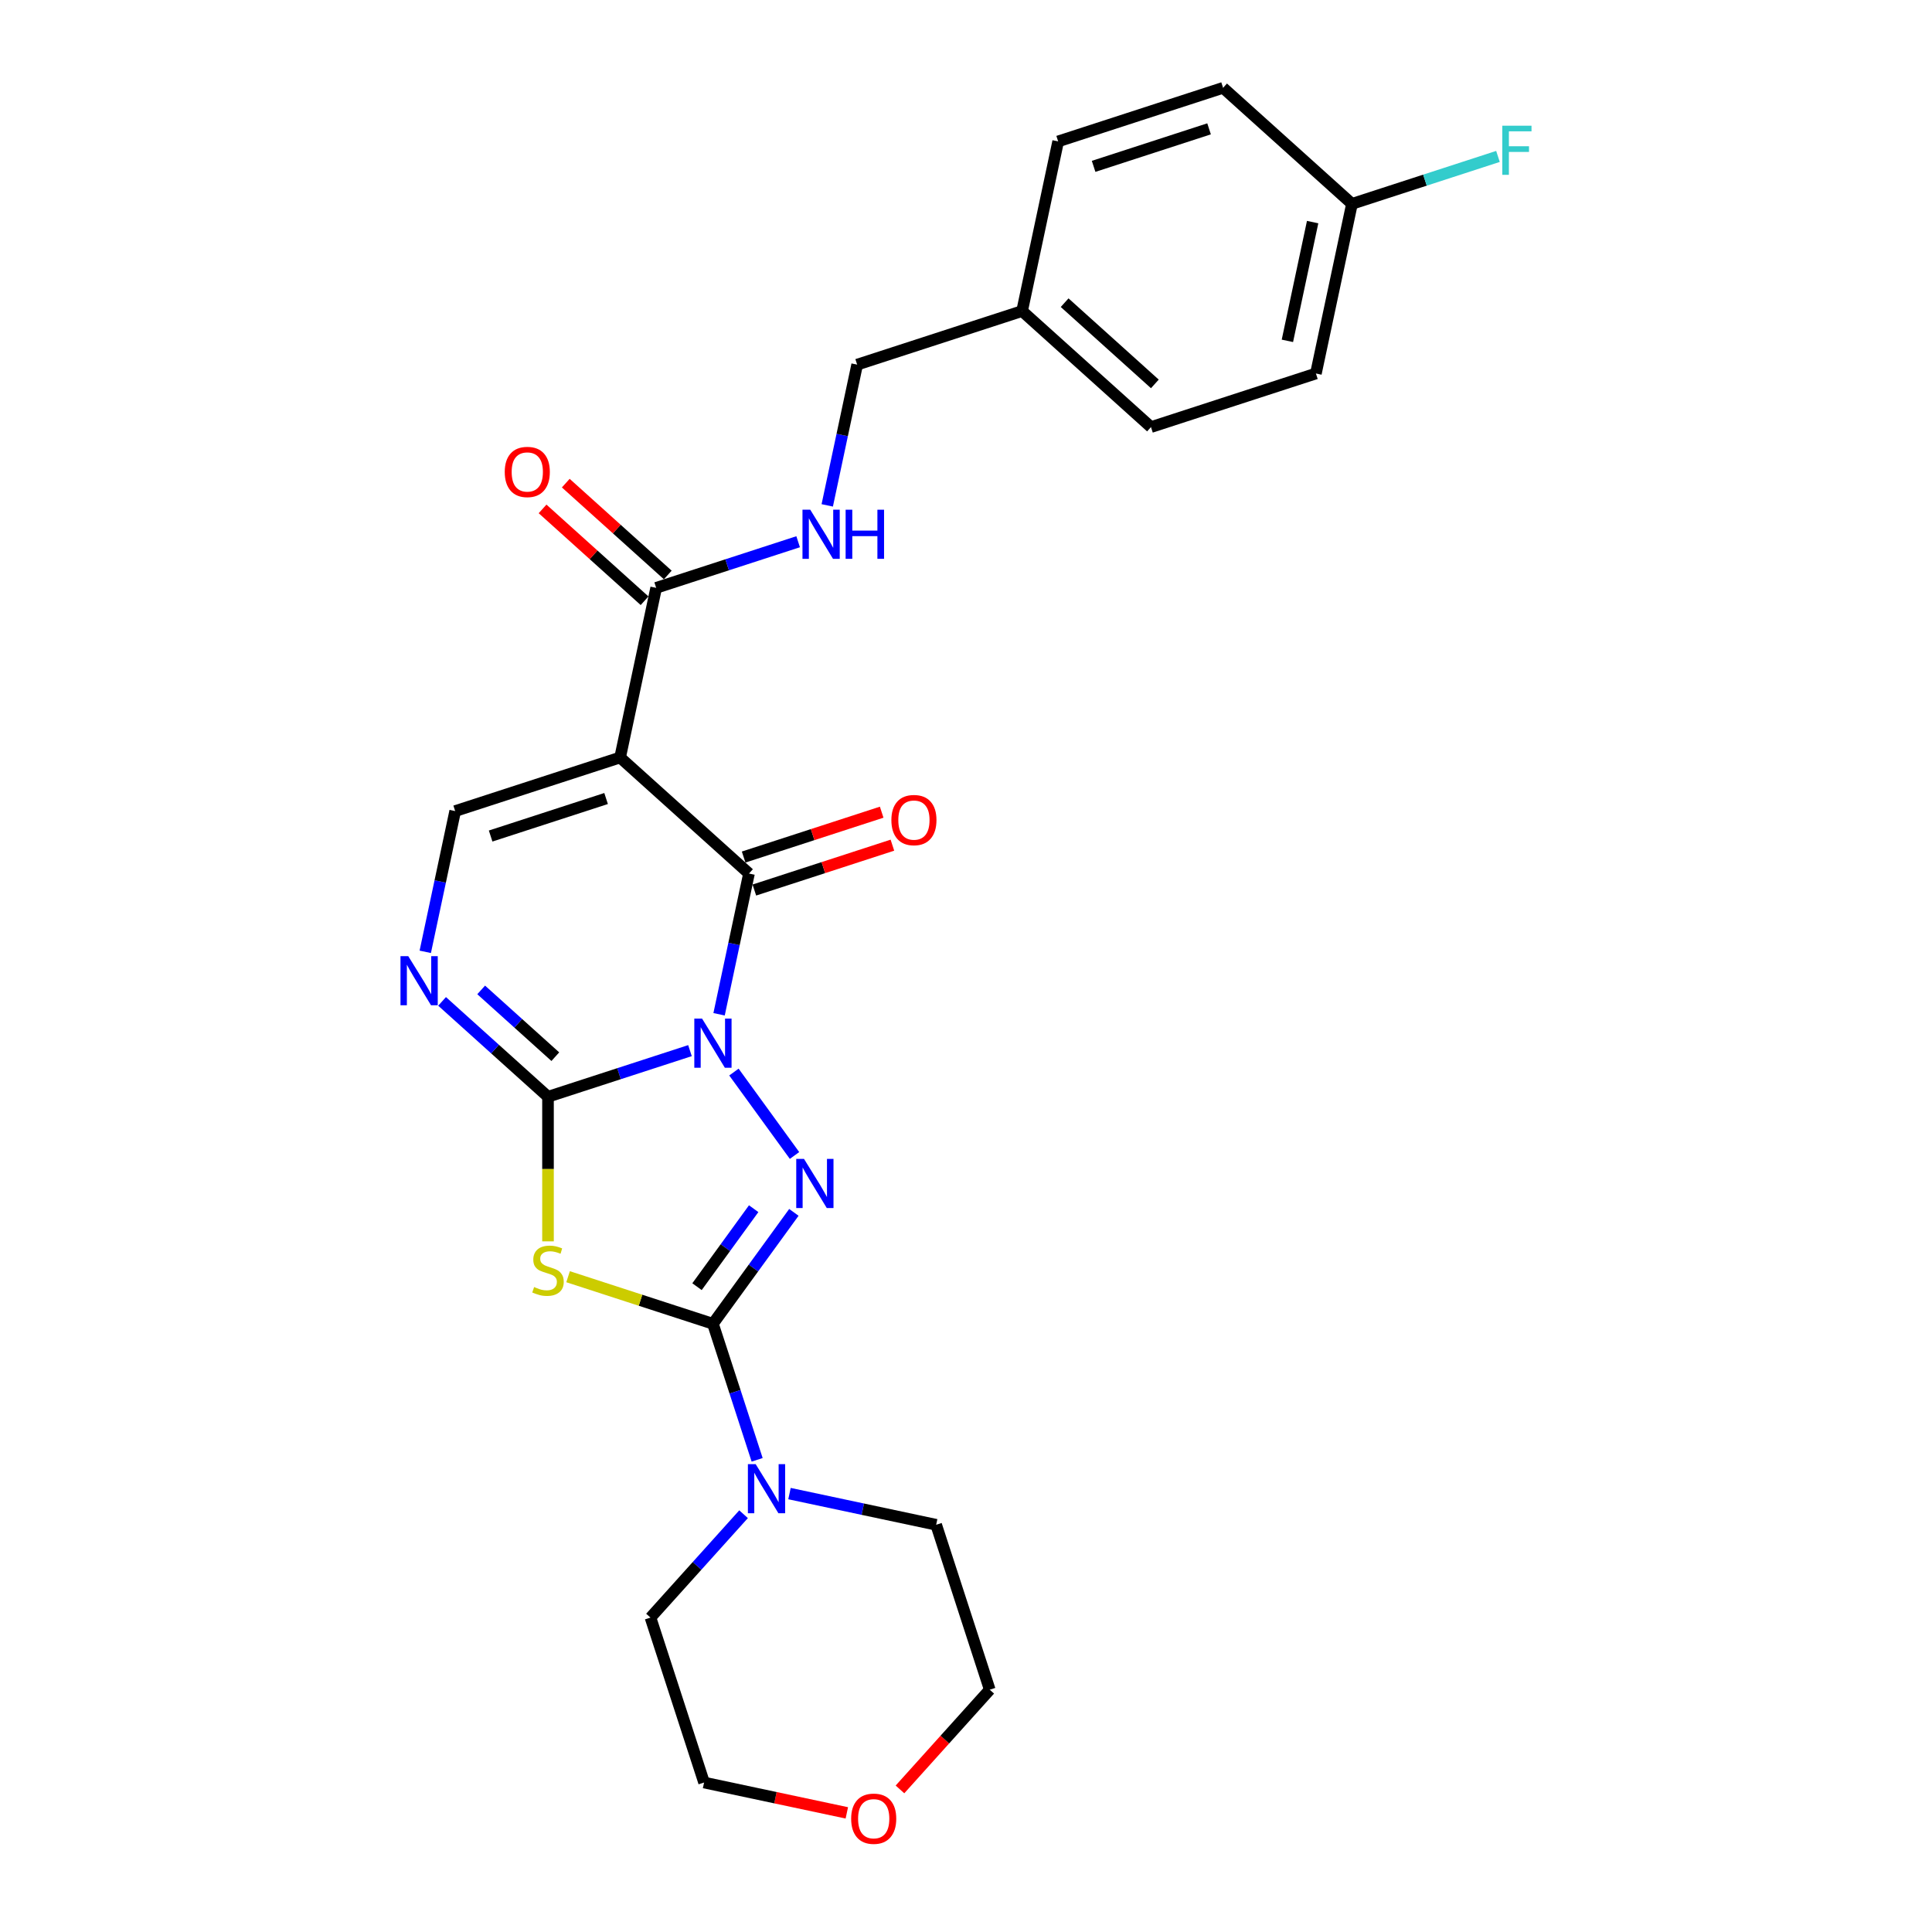 <?xml version='1.0' encoding='iso-8859-1'?>
<svg version='1.1' baseProfile='full'
              xmlns='http://www.w3.org/2000/svg'
                      xmlns:rdkit='http://www.rdkit.org/xml'
                      xmlns:xlink='http://www.w3.org/1999/xlink'
                  xml:space='preserve'
width='1000px' height='1000px' viewBox='0 0 1000 1000'>
<!-- END OF HEADER -->
<rect style='opacity:1.0;fill:#FFFFFF;stroke:none' width='1000' height='1000' x='0' y='0'> </rect>
<path class='bond-0' d='M 357.129,543.805 L 320.386,555.744' style='fill:none;fill-rule:evenodd;stroke:#0000FF;stroke-width:6px;stroke-linecap:butt;stroke-linejoin:miter;stroke-opacity:1' />
<path class='bond-0' d='M 320.386,555.744 L 283.643,567.682' style='fill:none;fill-rule:evenodd;stroke:#000000;stroke-width:6px;stroke-linecap:butt;stroke-linejoin:miter;stroke-opacity:1' />
<path class='bond-1' d='M 379.878,554.898 L 411.246,598.072' style='fill:none;fill-rule:evenodd;stroke:#0000FF;stroke-width:6px;stroke-linecap:butt;stroke-linejoin:miter;stroke-opacity:1' />
<path class='bond-3' d='M 372.192,524.989 L 379.934,488.565' style='fill:none;fill-rule:evenodd;stroke:#0000FF;stroke-width:6px;stroke-linecap:butt;stroke-linejoin:miter;stroke-opacity:1' />
<path class='bond-3' d='M 379.934,488.565 L 387.676,452.141' style='fill:none;fill-rule:evenodd;stroke:#000000;stroke-width:6px;stroke-linecap:butt;stroke-linejoin:miter;stroke-opacity:1' />
<path class='bond-4' d='M 283.643,567.682 L 283.643,605.105' style='fill:none;fill-rule:evenodd;stroke:#000000;stroke-width:6px;stroke-linecap:butt;stroke-linejoin:miter;stroke-opacity:1' />
<path class='bond-4' d='M 283.643,605.105 L 283.643,642.527' style='fill:none;fill-rule:evenodd;stroke:#CCCC00;stroke-width:6px;stroke-linecap:butt;stroke-linejoin:miter;stroke-opacity:1' />
<path class='bond-6' d='M 283.643,567.682 L 256.231,543.001' style='fill:none;fill-rule:evenodd;stroke:#000000;stroke-width:6px;stroke-linecap:butt;stroke-linejoin:miter;stroke-opacity:1' />
<path class='bond-6' d='M 256.231,543.001 L 228.82,518.319' style='fill:none;fill-rule:evenodd;stroke:#0000FF;stroke-width:6px;stroke-linecap:butt;stroke-linejoin:miter;stroke-opacity:1' />
<path class='bond-6' d='M 287.432,546.936 L 268.244,529.659' style='fill:none;fill-rule:evenodd;stroke:#000000;stroke-width:6px;stroke-linecap:butt;stroke-linejoin:miter;stroke-opacity:1' />
<path class='bond-6' d='M 268.244,529.659 L 249.056,512.382' style='fill:none;fill-rule:evenodd;stroke:#0000FF;stroke-width:6px;stroke-linecap:butt;stroke-linejoin:miter;stroke-opacity:1' />
<path class='bond-2' d='M 410.91,627.519 L 389.962,656.352' style='fill:none;fill-rule:evenodd;stroke:#0000FF;stroke-width:6px;stroke-linecap:butt;stroke-linejoin:miter;stroke-opacity:1' />
<path class='bond-2' d='M 389.962,656.352 L 369.013,685.185' style='fill:none;fill-rule:evenodd;stroke:#000000;stroke-width:6px;stroke-linecap:butt;stroke-linejoin:miter;stroke-opacity:1' />
<path class='bond-2' d='M 390.101,625.616 L 375.438,645.799' style='fill:none;fill-rule:evenodd;stroke:#0000FF;stroke-width:6px;stroke-linecap:butt;stroke-linejoin:miter;stroke-opacity:1' />
<path class='bond-2' d='M 375.438,645.799 L 360.774,665.982' style='fill:none;fill-rule:evenodd;stroke:#000000;stroke-width:6px;stroke-linecap:butt;stroke-linejoin:miter;stroke-opacity:1' />
<path class='bond-9' d='M 369.013,685.185 L 380.453,720.393' style='fill:none;fill-rule:evenodd;stroke:#000000;stroke-width:6px;stroke-linecap:butt;stroke-linejoin:miter;stroke-opacity:1' />
<path class='bond-9' d='M 380.453,720.393 L 391.893,755.601' style='fill:none;fill-rule:evenodd;stroke:#0000FF;stroke-width:6px;stroke-linecap:butt;stroke-linejoin:miter;stroke-opacity:1' />
<path class='bond-26' d='M 369.013,685.185 L 331.525,673.004' style='fill:none;fill-rule:evenodd;stroke:#000000;stroke-width:6px;stroke-linecap:butt;stroke-linejoin:miter;stroke-opacity:1' />
<path class='bond-26' d='M 331.525,673.004 L 294.037,660.823' style='fill:none;fill-rule:evenodd;stroke:#CCCC00;stroke-width:6px;stroke-linecap:butt;stroke-linejoin:miter;stroke-opacity:1' />
<path class='bond-5' d='M 387.676,452.141 L 320.969,392.077' style='fill:none;fill-rule:evenodd;stroke:#000000;stroke-width:6px;stroke-linecap:butt;stroke-linejoin:miter;stroke-opacity:1' />
<path class='bond-11' d='M 390.45,460.678 L 426.179,449.069' style='fill:none;fill-rule:evenodd;stroke:#000000;stroke-width:6px;stroke-linecap:butt;stroke-linejoin:miter;stroke-opacity:1' />
<path class='bond-11' d='M 426.179,449.069 L 461.907,437.46' style='fill:none;fill-rule:evenodd;stroke:#FF0000;stroke-width:6px;stroke-linecap:butt;stroke-linejoin:miter;stroke-opacity:1' />
<path class='bond-11' d='M 384.902,443.604 L 420.631,431.995' style='fill:none;fill-rule:evenodd;stroke:#000000;stroke-width:6px;stroke-linecap:butt;stroke-linejoin:miter;stroke-opacity:1' />
<path class='bond-11' d='M 420.631,431.995 L 456.36,420.386' style='fill:none;fill-rule:evenodd;stroke:#FF0000;stroke-width:6px;stroke-linecap:butt;stroke-linejoin:miter;stroke-opacity:1' />
<path class='bond-7' d='M 320.969,392.077 L 235.598,419.816' style='fill:none;fill-rule:evenodd;stroke:#000000;stroke-width:6px;stroke-linecap:butt;stroke-linejoin:miter;stroke-opacity:1' />
<path class='bond-7' d='M 313.711,413.312 L 253.951,432.729' style='fill:none;fill-rule:evenodd;stroke:#000000;stroke-width:6px;stroke-linecap:butt;stroke-linejoin:miter;stroke-opacity:1' />
<path class='bond-8' d='M 320.969,392.077 L 339.632,304.275' style='fill:none;fill-rule:evenodd;stroke:#000000;stroke-width:6px;stroke-linecap:butt;stroke-linejoin:miter;stroke-opacity:1' />
<path class='bond-27' d='M 220.114,492.664 L 227.856,456.24' style='fill:none;fill-rule:evenodd;stroke:#0000FF;stroke-width:6px;stroke-linecap:butt;stroke-linejoin:miter;stroke-opacity:1' />
<path class='bond-27' d='M 227.856,456.24 L 235.598,419.816' style='fill:none;fill-rule:evenodd;stroke:#000000;stroke-width:6px;stroke-linecap:butt;stroke-linejoin:miter;stroke-opacity:1' />
<path class='bond-10' d='M 339.632,304.275 L 376.375,292.337' style='fill:none;fill-rule:evenodd;stroke:#000000;stroke-width:6px;stroke-linecap:butt;stroke-linejoin:miter;stroke-opacity:1' />
<path class='bond-10' d='M 376.375,292.337 L 413.117,280.398' style='fill:none;fill-rule:evenodd;stroke:#0000FF;stroke-width:6px;stroke-linecap:butt;stroke-linejoin:miter;stroke-opacity:1' />
<path class='bond-12' d='M 345.638,297.604 L 319.241,273.836' style='fill:none;fill-rule:evenodd;stroke:#000000;stroke-width:6px;stroke-linecap:butt;stroke-linejoin:miter;stroke-opacity:1' />
<path class='bond-12' d='M 319.241,273.836 L 292.844,250.068' style='fill:none;fill-rule:evenodd;stroke:#FF0000;stroke-width:6px;stroke-linecap:butt;stroke-linejoin:miter;stroke-opacity:1' />
<path class='bond-12' d='M 333.625,310.946 L 307.228,287.178' style='fill:none;fill-rule:evenodd;stroke:#000000;stroke-width:6px;stroke-linecap:butt;stroke-linejoin:miter;stroke-opacity:1' />
<path class='bond-12' d='M 307.228,287.178 L 280.831,263.41' style='fill:none;fill-rule:evenodd;stroke:#FF0000;stroke-width:6px;stroke-linecap:butt;stroke-linejoin:miter;stroke-opacity:1' />
<path class='bond-22' d='M 408.637,773.081 L 446.595,781.15' style='fill:none;fill-rule:evenodd;stroke:#0000FF;stroke-width:6px;stroke-linecap:butt;stroke-linejoin:miter;stroke-opacity:1' />
<path class='bond-22' d='M 446.595,781.15 L 484.554,789.218' style='fill:none;fill-rule:evenodd;stroke:#000000;stroke-width:6px;stroke-linecap:butt;stroke-linejoin:miter;stroke-opacity:1' />
<path class='bond-23' d='M 384.867,783.755 L 360.778,810.509' style='fill:none;fill-rule:evenodd;stroke:#0000FF;stroke-width:6px;stroke-linecap:butt;stroke-linejoin:miter;stroke-opacity:1' />
<path class='bond-23' d='M 360.778,810.509 L 336.688,837.263' style='fill:none;fill-rule:evenodd;stroke:#000000;stroke-width:6px;stroke-linecap:butt;stroke-linejoin:miter;stroke-opacity:1' />
<path class='bond-14' d='M 428.181,261.582 L 435.923,225.158' style='fill:none;fill-rule:evenodd;stroke:#0000FF;stroke-width:6px;stroke-linecap:butt;stroke-linejoin:miter;stroke-opacity:1' />
<path class='bond-14' d='M 435.923,225.158 L 443.665,188.734' style='fill:none;fill-rule:evenodd;stroke:#000000;stroke-width:6px;stroke-linecap:butt;stroke-linejoin:miter;stroke-opacity:1' />
<path class='bond-13' d='M 438.316,938.339 L 401.371,930.486' style='fill:none;fill-rule:evenodd;stroke:#FF0000;stroke-width:6px;stroke-linecap:butt;stroke-linejoin:miter;stroke-opacity:1' />
<path class='bond-13' d='M 401.371,930.486 L 364.427,922.633' style='fill:none;fill-rule:evenodd;stroke:#000000;stroke-width:6px;stroke-linecap:butt;stroke-linejoin:miter;stroke-opacity:1' />
<path class='bond-28' d='M 465.824,926.198 L 489.058,900.393' style='fill:none;fill-rule:evenodd;stroke:#FF0000;stroke-width:6px;stroke-linecap:butt;stroke-linejoin:miter;stroke-opacity:1' />
<path class='bond-28' d='M 489.058,900.393 L 512.293,874.589' style='fill:none;fill-rule:evenodd;stroke:#000000;stroke-width:6px;stroke-linecap:butt;stroke-linejoin:miter;stroke-opacity:1' />
<path class='bond-16' d='M 443.665,188.734 L 529.036,160.995' style='fill:none;fill-rule:evenodd;stroke:#000000;stroke-width:6px;stroke-linecap:butt;stroke-linejoin:miter;stroke-opacity:1' />
<path class='bond-15' d='M 699.777,105.518 L 681.114,193.321' style='fill:none;fill-rule:evenodd;stroke:#000000;stroke-width:6px;stroke-linecap:butt;stroke-linejoin:miter;stroke-opacity:1' />
<path class='bond-15' d='M 679.417,114.956 L 666.353,176.418' style='fill:none;fill-rule:evenodd;stroke:#000000;stroke-width:6px;stroke-linecap:butt;stroke-linejoin:miter;stroke-opacity:1' />
<path class='bond-17' d='M 699.777,105.518 L 737.561,93.242' style='fill:none;fill-rule:evenodd;stroke:#000000;stroke-width:6px;stroke-linecap:butt;stroke-linejoin:miter;stroke-opacity:1' />
<path class='bond-17' d='M 737.561,93.242 L 775.345,80.965' style='fill:none;fill-rule:evenodd;stroke:#33CCCC;stroke-width:6px;stroke-linecap:butt;stroke-linejoin:miter;stroke-opacity:1' />
<path class='bond-29' d='M 699.777,105.518 L 633.069,45.455' style='fill:none;fill-rule:evenodd;stroke:#000000;stroke-width:6px;stroke-linecap:butt;stroke-linejoin:miter;stroke-opacity:1' />
<path class='bond-20' d='M 529.036,160.995 L 547.699,73.193' style='fill:none;fill-rule:evenodd;stroke:#000000;stroke-width:6px;stroke-linecap:butt;stroke-linejoin:miter;stroke-opacity:1' />
<path class='bond-21' d='M 529.036,160.995 L 595.743,221.059' style='fill:none;fill-rule:evenodd;stroke:#000000;stroke-width:6px;stroke-linecap:butt;stroke-linejoin:miter;stroke-opacity:1' />
<path class='bond-21' d='M 551.055,156.664 L 597.75,198.708' style='fill:none;fill-rule:evenodd;stroke:#000000;stroke-width:6px;stroke-linecap:butt;stroke-linejoin:miter;stroke-opacity:1' />
<path class='bond-18' d='M 633.069,45.455 L 547.699,73.193' style='fill:none;fill-rule:evenodd;stroke:#000000;stroke-width:6px;stroke-linecap:butt;stroke-linejoin:miter;stroke-opacity:1' />
<path class='bond-18' d='M 625.811,66.689 L 566.052,86.106' style='fill:none;fill-rule:evenodd;stroke:#000000;stroke-width:6px;stroke-linecap:butt;stroke-linejoin:miter;stroke-opacity:1' />
<path class='bond-19' d='M 681.114,193.321 L 595.743,221.059' style='fill:none;fill-rule:evenodd;stroke:#000000;stroke-width:6px;stroke-linecap:butt;stroke-linejoin:miter;stroke-opacity:1' />
<path class='bond-25' d='M 484.554,789.218 L 512.293,874.589' style='fill:none;fill-rule:evenodd;stroke:#000000;stroke-width:6px;stroke-linecap:butt;stroke-linejoin:miter;stroke-opacity:1' />
<path class='bond-24' d='M 336.688,837.263 L 364.427,922.633' style='fill:none;fill-rule:evenodd;stroke:#000000;stroke-width:6px;stroke-linecap:butt;stroke-linejoin:miter;stroke-opacity:1' />
<path  class='atom-0' d='M 363.394 527.233
L 371.724 540.698
Q 372.55 542.026, 373.878 544.432
Q 375.207 546.837, 375.279 546.981
L 375.279 527.233
L 378.654 527.233
L 378.654 552.654
L 375.171 552.654
L 366.231 537.933
Q 365.189 536.209, 364.076 534.235
Q 362.999 532.26, 362.676 531.649
L 362.676 552.654
L 359.373 552.654
L 359.373 527.233
L 363.394 527.233
' fill='#0000FF'/>
<path  class='atom-2' d='M 416.156 599.853
L 424.486 613.318
Q 425.312 614.647, 426.64 617.052
Q 427.969 619.458, 428.041 619.602
L 428.041 599.853
L 431.416 599.853
L 431.416 625.275
L 427.933 625.275
L 418.993 610.553
Q 417.951 608.83, 416.838 606.855
Q 415.761 604.88, 415.438 604.27
L 415.438 625.275
L 412.135 625.275
L 412.135 599.853
L 416.156 599.853
' fill='#0000FF'/>
<path  class='atom-5' d='M 276.462 666.171
Q 276.749 666.279, 277.934 666.781
Q 279.119 667.284, 280.411 667.607
Q 281.74 667.895, 283.032 667.895
Q 285.438 667.895, 286.838 666.746
Q 288.239 665.561, 288.239 663.514
Q 288.239 662.114, 287.521 661.252
Q 286.838 660.39, 285.761 659.924
Q 284.684 659.457, 282.889 658.918
Q 280.627 658.236, 279.262 657.59
Q 277.934 656.943, 276.964 655.579
Q 276.031 654.215, 276.031 651.917
Q 276.031 648.721, 278.185 646.746
Q 280.375 644.771, 284.684 644.771
Q 287.628 644.771, 290.967 646.172
L 290.142 648.936
Q 287.09 647.68, 284.792 647.68
Q 282.314 647.68, 280.95 648.721
Q 279.585 649.726, 279.621 651.486
Q 279.621 652.85, 280.303 653.676
Q 281.022 654.502, 282.027 654.969
Q 283.068 655.435, 284.792 655.974
Q 287.09 656.692, 288.454 657.41
Q 289.818 658.128, 290.788 659.6
Q 291.793 661.037, 291.793 663.514
Q 291.793 667.033, 289.424 668.936
Q 287.09 670.803, 283.176 670.803
Q 280.914 670.803, 279.19 670.3
Q 277.503 669.833, 275.492 669.008
L 276.462 666.171
' fill='#CCCC00'/>
<path  class='atom-7' d='M 211.316 494.908
L 219.646 508.372
Q 220.472 509.701, 221.8 512.107
Q 223.129 514.512, 223.201 514.656
L 223.201 494.908
L 226.576 494.908
L 226.576 520.329
L 223.093 520.329
L 214.152 505.608
Q 213.111 503.884, 211.998 501.909
Q 210.921 499.935, 210.598 499.324
L 210.598 520.329
L 207.294 520.329
L 207.294 494.908
L 211.316 494.908
' fill='#0000FF'/>
<path  class='atom-10' d='M 391.133 757.845
L 399.463 771.309
Q 400.289 772.638, 401.617 775.043
Q 402.946 777.449, 403.017 777.593
L 403.017 757.845
L 406.392 757.845
L 406.392 783.266
L 402.91 783.266
L 393.969 768.544
Q 392.928 766.821, 391.815 764.846
Q 390.738 762.871, 390.415 762.261
L 390.415 783.266
L 387.111 783.266
L 387.111 757.845
L 391.133 757.845
' fill='#0000FF'/>
<path  class='atom-11' d='M 419.383 263.826
L 427.713 277.29
Q 428.539 278.619, 429.867 281.025
Q 431.196 283.43, 431.268 283.574
L 431.268 263.826
L 434.643 263.826
L 434.643 289.247
L 431.16 289.247
L 422.22 274.526
Q 421.178 272.802, 420.065 270.827
Q 418.988 268.853, 418.665 268.242
L 418.665 289.247
L 415.362 289.247
L 415.362 263.826
L 419.383 263.826
' fill='#0000FF'/>
<path  class='atom-11' d='M 437.695 263.826
L 441.142 263.826
L 441.142 274.633
L 454.14 274.633
L 454.14 263.826
L 457.586 263.826
L 457.586 289.247
L 454.14 289.247
L 454.14 277.506
L 441.142 277.506
L 441.142 289.247
L 437.695 289.247
L 437.695 263.826
' fill='#0000FF'/>
<path  class='atom-12' d='M 461.377 424.474
Q 461.377 418.37, 464.394 414.959
Q 467.41 411.548, 473.047 411.548
Q 478.684 411.548, 481.7 414.959
Q 484.716 418.37, 484.716 424.474
Q 484.716 430.65, 481.664 434.169
Q 478.612 437.652, 473.047 437.652
Q 467.446 437.652, 464.394 434.169
Q 461.377 430.686, 461.377 424.474
M 473.047 434.779
Q 476.925 434.779, 479.007 432.194
Q 481.126 429.573, 481.126 424.474
Q 481.126 419.484, 479.007 416.97
Q 476.925 414.421, 473.047 414.421
Q 469.169 414.421, 467.051 416.934
Q 464.968 419.448, 464.968 424.474
Q 464.968 429.609, 467.051 432.194
Q 469.169 434.779, 473.047 434.779
' fill='#FF0000'/>
<path  class='atom-13' d='M 261.255 244.283
Q 261.255 238.179, 264.271 234.768
Q 267.287 231.357, 272.924 231.357
Q 278.561 231.357, 281.577 234.768
Q 284.593 238.179, 284.593 244.283
Q 284.593 250.459, 281.541 253.978
Q 278.489 257.46, 272.924 257.46
Q 267.323 257.46, 264.271 253.978
Q 261.255 250.495, 261.255 244.283
M 272.924 254.588
Q 276.802 254.588, 278.884 252.003
Q 281.003 249.382, 281.003 244.283
Q 281.003 239.292, 278.884 236.779
Q 276.802 234.229, 272.924 234.229
Q 269.046 234.229, 266.928 236.743
Q 264.845 239.256, 264.845 244.283
Q 264.845 249.418, 266.928 252.003
Q 269.046 254.588, 272.924 254.588
' fill='#FF0000'/>
<path  class='atom-14' d='M 440.56 941.368
Q 440.56 935.264, 443.576 931.853
Q 446.592 928.442, 452.229 928.442
Q 457.866 928.442, 460.882 931.853
Q 463.898 935.264, 463.898 941.368
Q 463.898 947.544, 460.846 951.063
Q 457.794 954.545, 452.229 954.545
Q 446.628 954.545, 443.576 951.063
Q 440.56 947.58, 440.56 941.368
M 452.229 951.673
Q 456.107 951.673, 458.189 949.088
Q 460.308 946.467, 460.308 941.368
Q 460.308 936.377, 458.189 933.864
Q 456.107 931.315, 452.229 931.315
Q 448.351 931.315, 446.233 933.828
Q 444.15 936.341, 444.15 941.368
Q 444.15 946.503, 446.233 949.088
Q 448.351 951.673, 452.229 951.673
' fill='#FF0000'/>
<path  class='atom-18' d='M 777.589 65.069
L 792.706 65.069
L 792.706 67.978
L 781 67.978
L 781 75.697
L 791.413 75.697
L 791.413 78.641
L 781 78.641
L 781 90.49
L 777.589 90.49
L 777.589 65.069
' fill='#33CCCC'/>
</svg>
